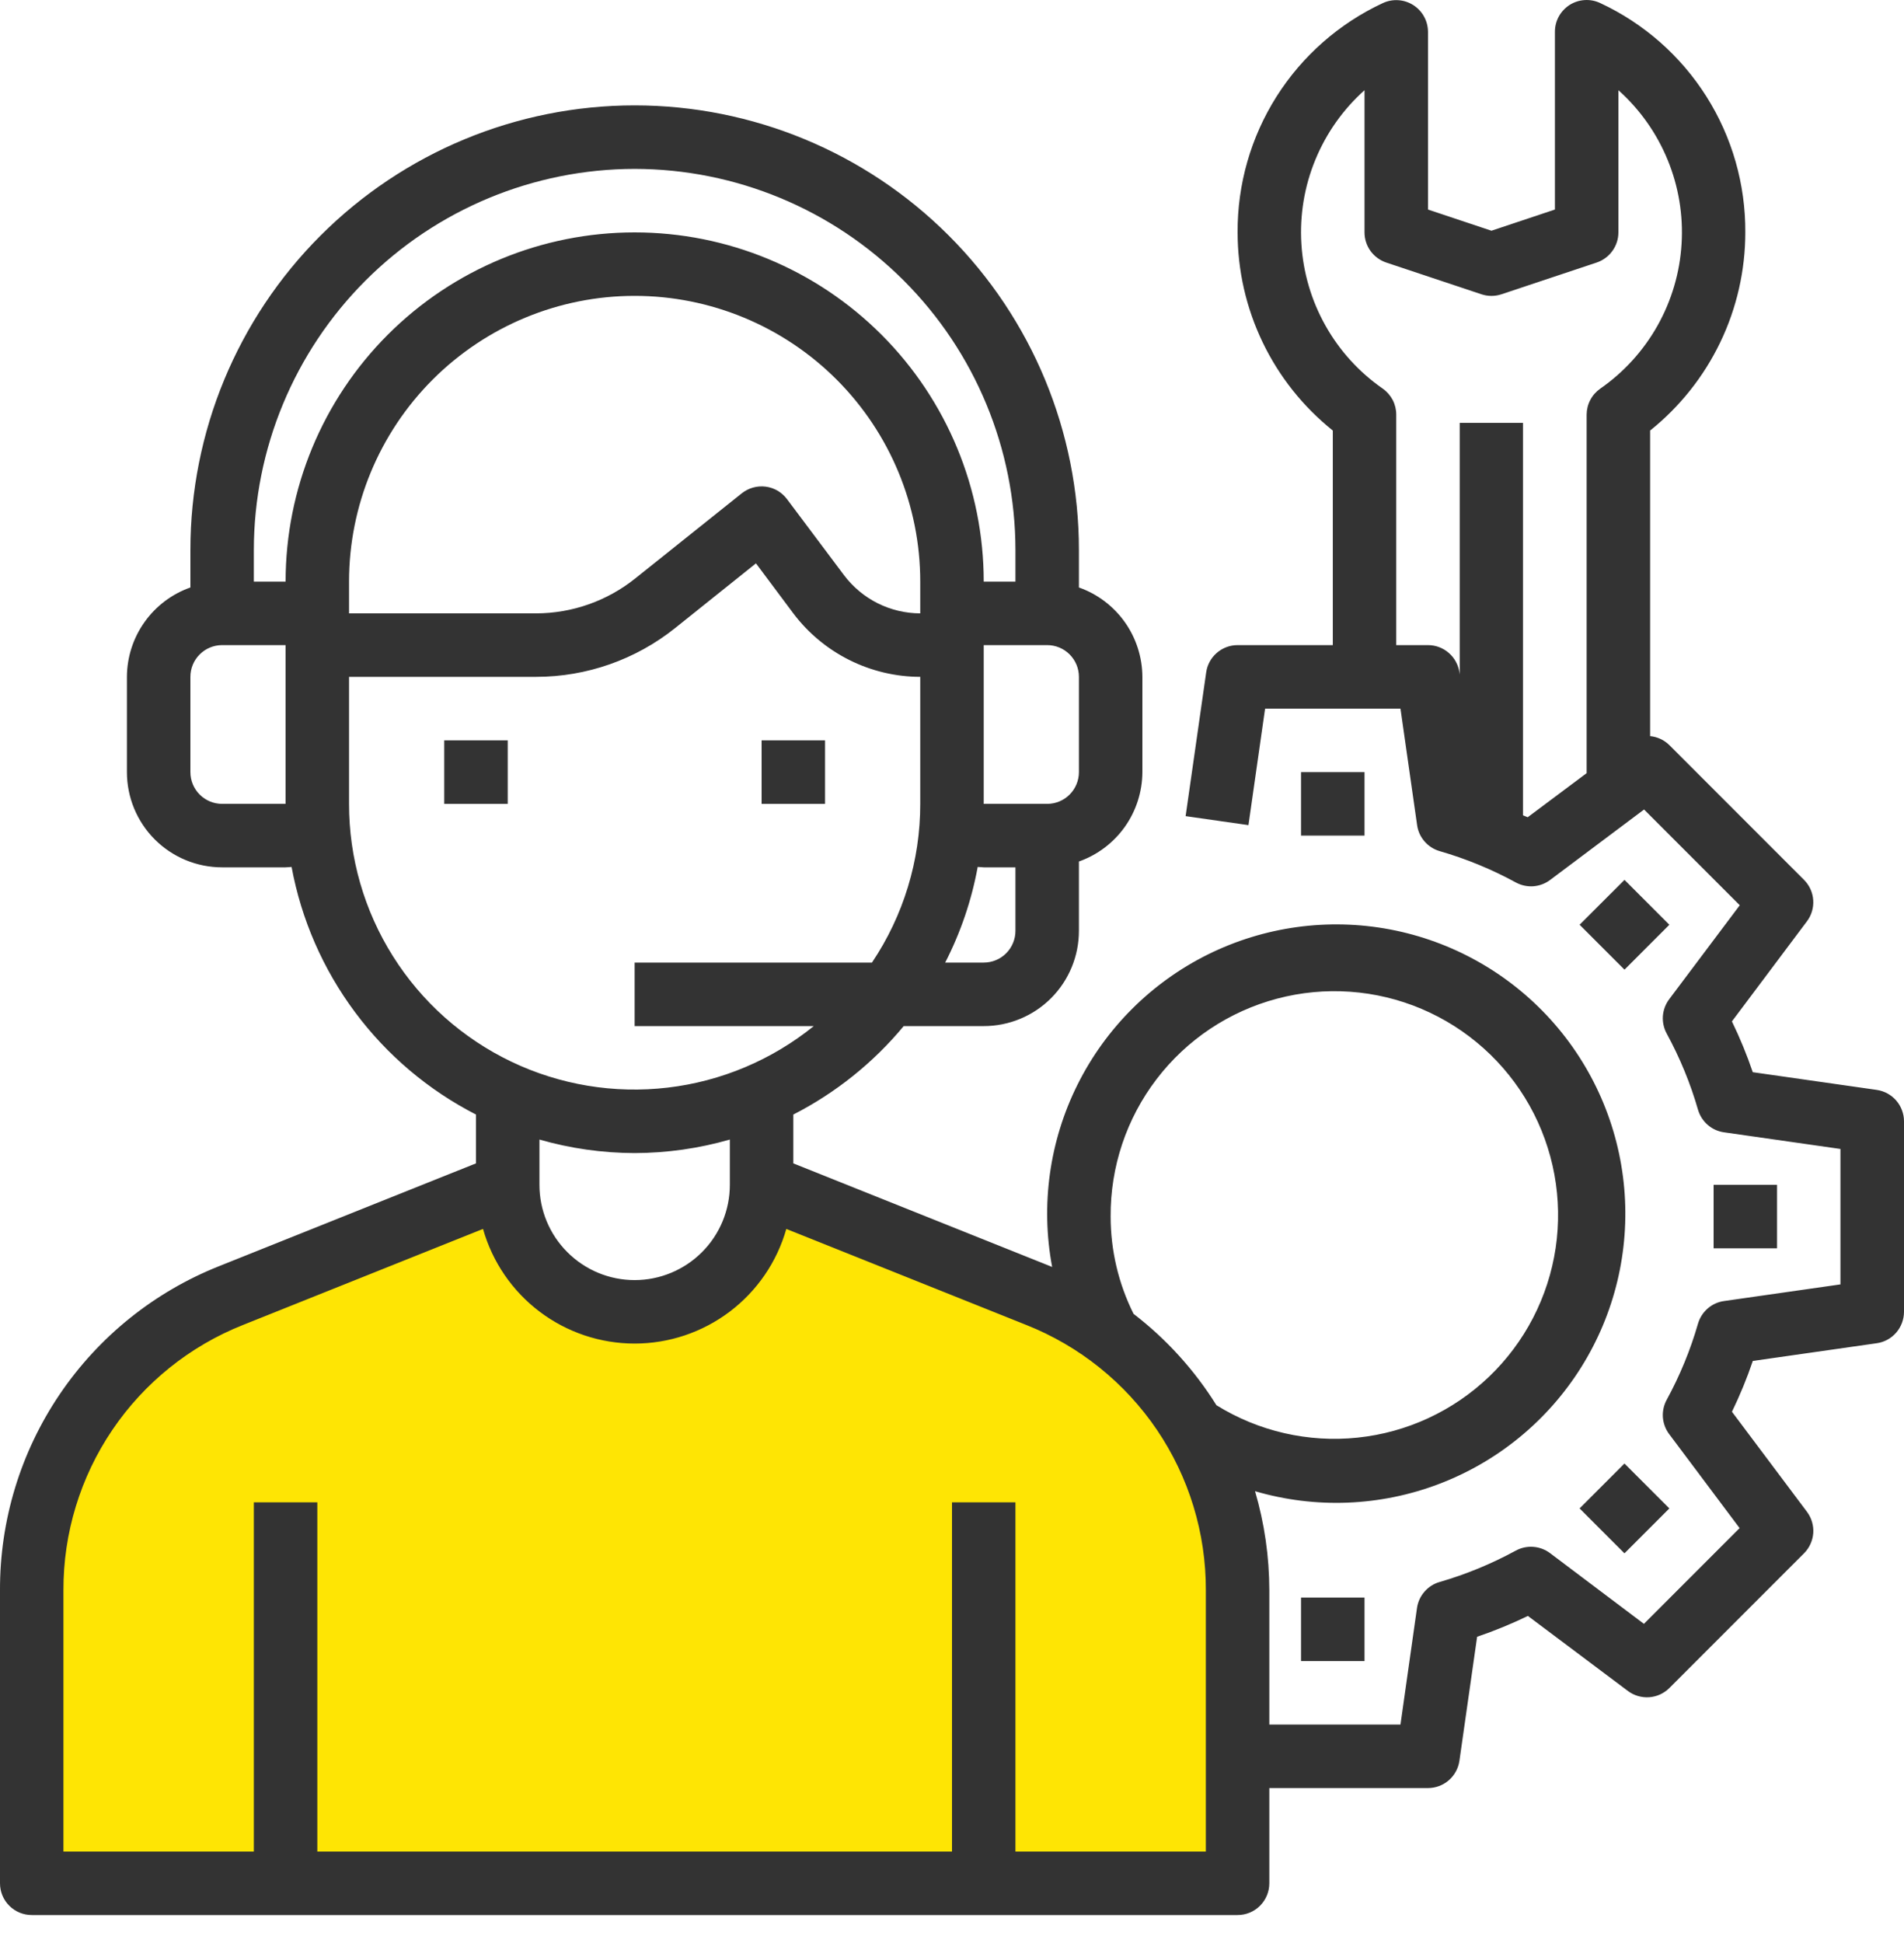 <svg width="50" height="51" viewBox="0 0 50 51" fill="none" xmlns="http://www.w3.org/2000/svg">
<path d="M13.333 19.433H11.666V21.1H13.333V19.433Z" fill="#333333"/>
<path d="M21.666 19.433H20V21.1H21.666V19.433Z" fill="#333333"/>
<path d="M32 49H26.833H25.111H7.889H6.167H1V41.867C0.995 40.306 1.457 38.78 2.326 37.488C3.195 36.196 4.431 35.197 5.872 34.622L13 32C13.254 32.901 13.757 33.435 14.5 34C15.243 34.565 15.569 34.622 16.5 34.622C17.431 34.622 18.257 34.565 19 34C19.743 33.435 20.361 32.901 20.615 32L27.128 34.622C28.569 35.197 29.805 36.196 30.674 37.488C31.543 38.78 32.005 40.306 32 41.867V49Z" fill="#FEE504"/>
<path d="M49.285 28.608L46.029 28.143C45.874 27.688 45.691 27.242 45.481 26.81L47.451 24.183C47.572 24.023 47.63 23.824 47.616 23.624C47.602 23.424 47.516 23.236 47.374 23.094L43.838 19.558C43.702 19.423 43.523 19.34 43.333 19.322V11.301C44.113 10.676 44.742 9.885 45.175 8.985C45.608 8.085 45.832 7.099 45.833 6.1C45.84 4.837 45.486 3.598 44.81 2.531C44.135 1.464 43.167 0.613 42.022 0.08C41.895 0.02 41.755 -0.007 41.615 0.002C41.475 0.01 41.339 0.054 41.22 0.129C41.102 0.205 41.004 0.308 40.936 0.431C40.868 0.555 40.833 0.693 40.833 0.833V5.5L39.166 6.056L37.5 5.5V0.833C37.499 0.693 37.463 0.555 37.395 0.433C37.327 0.31 37.229 0.207 37.111 0.132C36.992 0.057 36.857 0.013 36.717 0.005C36.577 -0.004 36.437 0.023 36.31 0.083C35.166 0.616 34.199 1.467 33.523 2.533C32.848 3.6 32.493 4.837 32.5 6.1C32.5 7.099 32.725 8.085 33.158 8.985C33.59 9.885 34.22 10.676 35 11.301V16.933H32.5C32.299 16.933 32.105 17.005 31.954 17.137C31.802 17.268 31.703 17.45 31.675 17.648L31.135 21.422L32.785 21.658L33.222 18.6H36.777L37.214 21.658C37.236 21.817 37.304 21.965 37.409 22.086C37.514 22.207 37.652 22.295 37.805 22.34C38.5 22.541 39.171 22.816 39.805 23.162C39.946 23.239 40.105 23.274 40.265 23.263C40.425 23.251 40.578 23.194 40.706 23.098L43.174 21.248L45.687 23.761L43.833 26.229C43.737 26.357 43.68 26.51 43.668 26.67C43.657 26.83 43.692 26.989 43.769 27.13C44.115 27.765 44.391 28.435 44.591 29.13C44.636 29.283 44.724 29.421 44.845 29.526C44.966 29.631 45.114 29.699 45.273 29.721L48.331 30.158V33.713L45.273 34.15C45.114 34.172 44.966 34.24 44.845 34.345C44.724 34.45 44.636 34.588 44.591 34.741C44.391 35.436 44.115 36.107 43.769 36.741C43.692 36.882 43.657 37.041 43.668 37.201C43.68 37.361 43.737 37.514 43.833 37.642L45.683 40.11L43.17 42.623L40.704 40.766C40.576 40.67 40.422 40.613 40.263 40.602C40.103 40.59 39.943 40.625 39.803 40.702C39.168 41.048 38.498 41.324 37.803 41.525C37.649 41.569 37.512 41.658 37.407 41.779C37.302 41.899 37.234 42.048 37.211 42.206L36.777 45.266H33.333V41.742C33.332 40.862 33.206 39.986 32.958 39.141C34.545 39.606 36.241 39.54 37.787 38.952C39.333 38.365 40.645 37.289 41.523 35.888C42.402 34.486 42.798 32.836 42.653 31.189C42.508 29.541 41.829 27.986 40.719 26.76C39.608 25.534 38.128 24.704 36.503 24.396C34.878 24.089 33.197 24.32 31.716 25.055C30.234 25.791 29.034 26.99 28.296 28.47C27.558 29.95 27.324 31.631 27.63 33.256C27.61 33.248 27.59 33.238 27.57 33.231L20.833 30.536V29.255C21.947 28.685 22.933 27.895 23.732 26.933H25.833C26.496 26.933 27.132 26.67 27.601 26.201C28.07 25.732 28.333 25.096 28.333 24.433V22.613C28.819 22.441 29.239 22.124 29.538 21.704C29.836 21.284 29.997 20.782 30 20.266V17.766C29.997 17.251 29.836 16.749 29.538 16.329C29.239 15.909 28.819 15.591 28.333 15.42V14.433C28.333 11.339 27.104 8.371 24.916 6.184C22.728 3.996 19.761 2.766 16.666 2.766C13.572 2.766 10.605 3.996 8.417 6.184C6.229 8.371 5 11.339 5 14.433V15.42C4.514 15.591 4.093 15.909 3.795 16.329C3.496 16.749 3.335 17.251 3.333 17.766V20.266C3.333 20.93 3.596 21.565 4.065 22.034C4.534 22.503 5.17 22.766 5.833 22.766H7.5C7.553 22.766 7.605 22.758 7.657 22.755C7.913 24.136 8.483 25.441 9.323 26.568C10.162 27.695 11.249 28.614 12.5 29.255V30.536L5.762 33.231C4.058 33.906 2.596 35.08 1.568 36.598C0.54 38.116 -0.006 39.909 -0 41.742V49.433C-0 49.654 0.087 49.866 0.244 50.022C0.4 50.179 0.612 50.266 0.833 50.266H32.5C32.721 50.266 32.933 50.179 33.089 50.022C33.245 49.866 33.333 49.654 33.333 49.433V46.933H37.5C37.7 46.933 37.894 46.861 38.045 46.73C38.197 46.598 38.296 46.417 38.325 46.218L38.79 42.962C39.245 42.807 39.69 42.625 40.123 42.415L42.75 44.385C42.91 44.505 43.109 44.563 43.309 44.549C43.509 44.535 43.697 44.449 43.839 44.307L47.375 40.771C47.516 40.63 47.602 40.441 47.617 40.241C47.631 40.041 47.572 39.843 47.452 39.682L45.482 37.056C45.692 36.623 45.875 36.178 46.03 35.722L49.285 35.257C49.484 35.229 49.665 35.13 49.796 34.978C49.927 34.827 49.999 34.633 50 34.433V29.433C50 29.233 49.927 29.039 49.796 28.887C49.665 28.736 49.483 28.637 49.285 28.608ZM40.118 21.451C40.079 21.432 40.035 21.42 39.995 21.401V11.1H38.333V17.708L38.325 17.648C38.296 17.45 38.197 17.268 38.045 17.137C37.894 17.005 37.7 16.933 37.5 16.933H36.666V10.883C36.666 10.749 36.634 10.616 36.572 10.497C36.509 10.378 36.419 10.276 36.309 10.199C35.689 9.768 35.175 9.202 34.806 8.544C34.436 7.885 34.221 7.152 34.175 6.399C34.129 5.645 34.254 4.891 34.542 4.193C34.829 3.495 35.27 2.871 35.833 2.368V6.1C35.833 6.275 35.888 6.445 35.99 6.587C36.093 6.729 36.237 6.835 36.403 6.891L38.903 7.724C39.074 7.781 39.259 7.781 39.43 7.724L41.93 6.891C42.096 6.835 42.24 6.729 42.342 6.587C42.445 6.445 42.5 6.275 42.5 6.1V2.368C43.063 2.871 43.505 3.495 43.792 4.194C44.08 4.892 44.205 5.646 44.159 6.4C44.114 7.154 43.898 7.887 43.528 8.546C43.158 9.204 42.644 9.77 42.024 10.201C41.914 10.278 41.824 10.38 41.762 10.498C41.699 10.617 41.667 10.749 41.666 10.883V20.294L40.118 21.451ZM29.166 31.933C29.157 30.63 29.581 29.361 30.372 28.326C31.163 27.29 32.276 26.547 33.536 26.213C34.795 25.879 36.13 25.973 37.33 26.481C38.53 26.989 39.527 27.881 40.165 29.017C40.802 30.154 41.044 31.47 40.852 32.758C40.66 34.047 40.044 35.236 39.103 36.136C38.161 37.037 36.947 37.6 35.651 37.735C34.355 37.87 33.051 37.571 31.944 36.884C31.368 35.961 30.631 35.149 29.768 34.486C29.372 33.694 29.166 32.819 29.166 31.933ZM25.833 25.266H24.821C25.227 24.476 25.515 23.629 25.675 22.755C25.728 22.755 25.78 22.766 25.833 22.766H26.666V24.433C26.666 24.654 26.578 24.866 26.422 25.022C26.266 25.179 26.054 25.266 25.833 25.266ZM24.166 16.1C23.778 16.099 23.396 16.008 23.049 15.835C22.702 15.661 22.4 15.409 22.166 15.1L20.666 13.1C20.599 13.011 20.515 12.936 20.419 12.879C20.322 12.823 20.215 12.787 20.105 12.773C19.994 12.759 19.881 12.768 19.774 12.798C19.667 12.828 19.566 12.88 19.479 12.949L16.682 15.183C15.944 15.774 15.028 16.097 14.083 16.1H9.166V15.266C9.166 13.277 9.956 11.37 11.363 9.963C12.77 8.557 14.677 7.766 16.666 7.766C18.655 7.766 20.563 8.557 21.97 9.963C23.376 11.37 24.166 13.277 24.166 15.266V16.1ZM28.333 20.266C28.333 20.488 28.245 20.699 28.089 20.856C27.933 21.012 27.721 21.1 27.5 21.1H25.833V16.933H27.5C27.721 16.933 27.933 17.021 28.089 17.177C28.245 17.334 28.333 17.545 28.333 17.766V20.266ZM16.666 4.433C19.318 4.436 21.859 5.49 23.734 7.365C25.609 9.24 26.663 11.782 26.666 14.433V15.266H25.833C25.833 12.835 24.867 10.504 23.148 8.785C21.429 7.066 19.097 6.1 16.666 6.1C14.235 6.1 11.903 7.066 10.184 8.785C8.465 10.504 7.5 12.835 7.5 15.266H6.666V14.433C6.669 11.782 7.724 9.24 9.598 7.365C11.473 5.49 14.015 4.436 16.666 4.433ZM5.833 21.1C5.612 21.1 5.4 21.012 5.244 20.856C5.087 20.699 5 20.488 5 20.266V17.766C5 17.545 5.087 17.334 5.244 17.177C5.4 17.021 5.612 16.933 5.833 16.933H7.5V21.1H5.833ZM9.166 21.1V17.766H14.083C15.407 17.765 16.691 17.314 17.726 16.488L19.852 14.787L20.833 16.1C21.222 16.616 21.726 17.035 22.304 17.324C22.882 17.613 23.52 17.765 24.166 17.766V21.1C24.168 22.584 23.726 24.035 22.898 25.266H16.666V26.933H21.37C20.269 27.823 18.939 28.383 17.534 28.548C16.128 28.713 14.704 28.477 13.428 27.867C12.151 27.256 11.073 26.297 10.319 25.099C9.564 23.902 9.165 22.515 9.166 21.1ZM16.666 30.266C17.512 30.264 18.353 30.145 19.166 29.911V31.1C19.166 31.763 18.903 32.399 18.434 32.867C17.965 33.336 17.329 33.6 16.666 33.6C16.003 33.6 15.367 33.336 14.899 32.867C14.43 32.399 14.166 31.763 14.166 31.1V29.911C14.979 30.145 15.82 30.264 16.666 30.266ZM31.666 48.6H26.666V39.433H25V48.6H8.333V39.433H6.666V48.6H1.666V41.742C1.661 40.242 2.109 38.775 2.95 37.533C3.791 36.291 4.987 35.331 6.381 34.778L12.684 32.257C12.93 33.124 13.452 33.886 14.171 34.429C14.889 34.972 15.765 35.266 16.666 35.266C17.567 35.266 18.443 34.972 19.162 34.429C19.881 33.886 20.403 33.124 20.649 32.257L26.951 34.778C28.346 35.331 29.542 36.291 30.383 37.533C31.224 38.775 31.671 40.242 31.666 41.742V48.6Z" fill="#333333"/>
<path d="M35.833 20.267H34.166V21.933H35.833V20.267Z" fill="#333333"/>
<path d="M35.833 41.933H34.166V43.6H35.833V41.933Z" fill="#333333"/>
<path d="M42.659 38.415L41.481 39.593L42.659 40.772L43.838 39.593L42.659 38.415Z" fill="#333333"/>
<path d="M46.666 31.1H45V32.766H46.666V31.1Z" fill="#333333"/>
<path d="M42.66 23.095L41.481 24.273L42.66 25.452L43.838 24.273L42.66 23.095Z" fill="#333333"/>
</svg>
